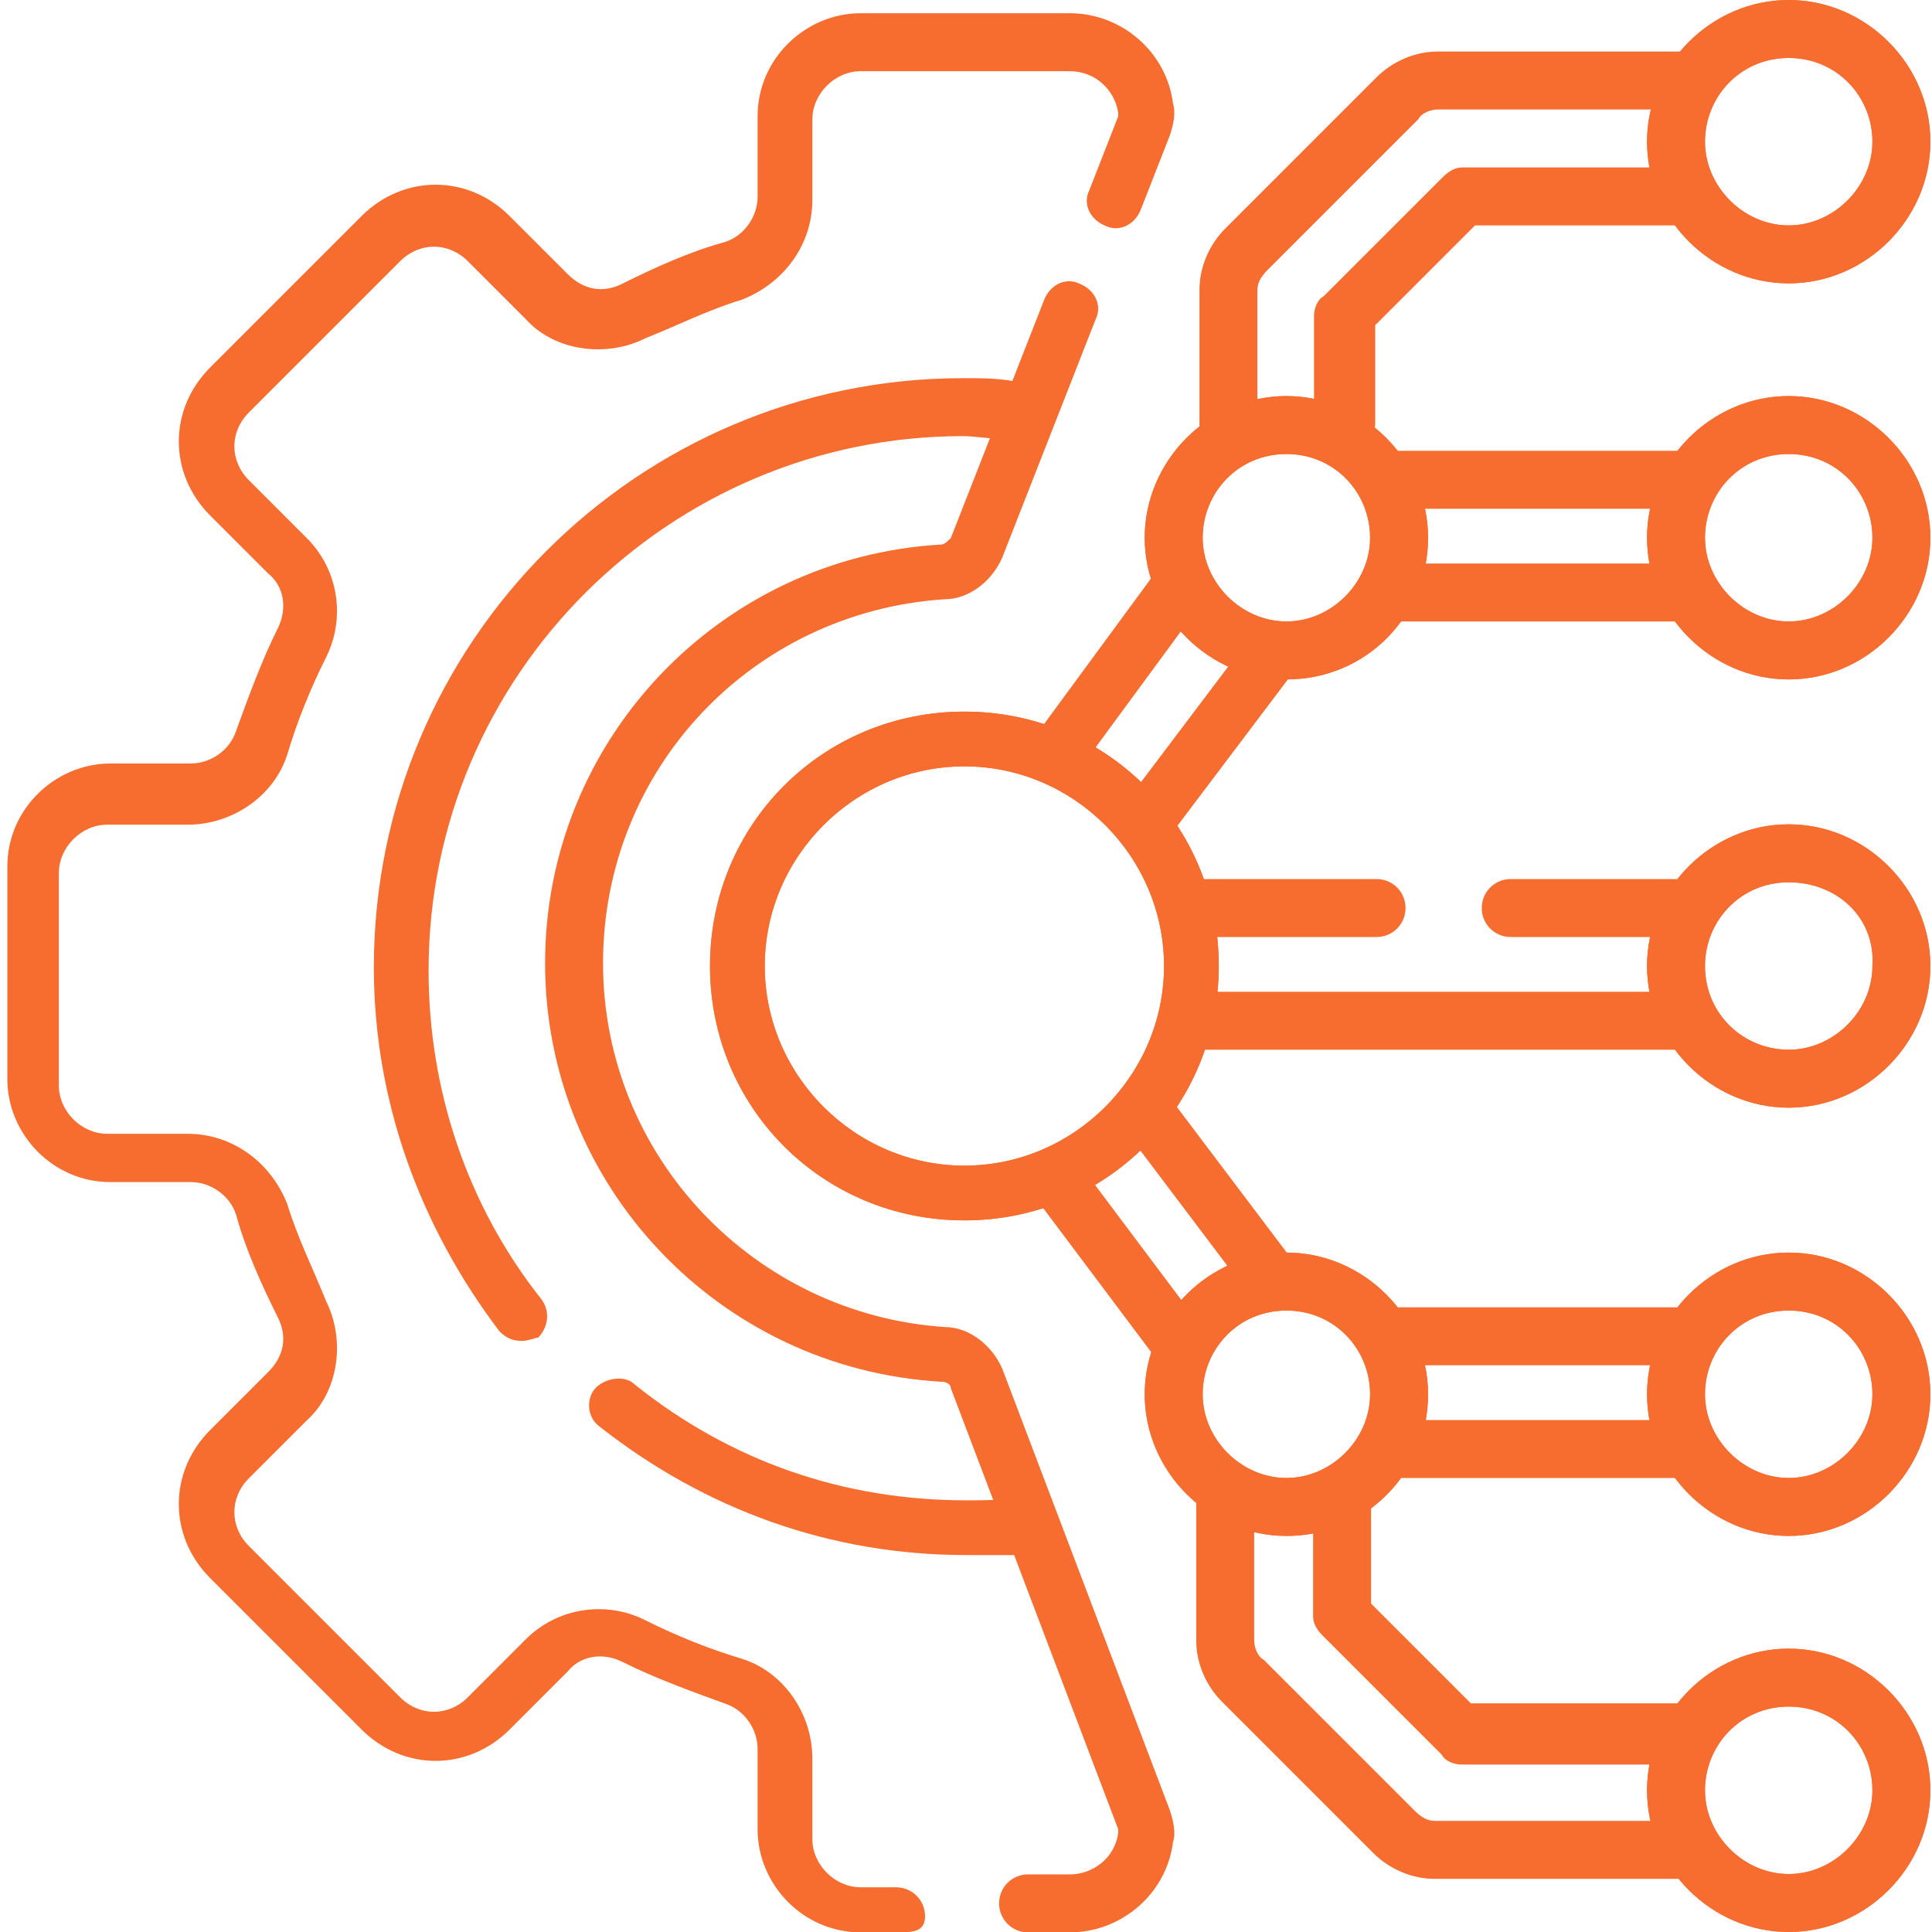 <svg xmlns:svg="http://www.w3.org/2000/svg" xmlns="http://www.w3.org/2000/svg" xmlns:xlink="http://www.w3.org/1999/xlink" id="svg2007" x="0px" y="0px" width="60px" height="60px" viewBox="0 0 60 60" style="enable-background:new 0 0 60 60;" xml:space="preserve"><style type="text/css">	.st0{fill:#F76D30;}</style><g id="g2015" transform="translate(446.408,460)">	<g id="path2017">		<path class="st0" d="M-404.7-445.9c-0.5,0-0.9-0.4-0.9-0.9v-3.4c0-0.2,0.1-0.5,0.3-0.6l3.7-3.7c0.2-0.2,0.4-0.3,0.6-0.3h7   c0.5,0,0.9,0.4,0.9,0.9s-0.4,0.9-0.9,0.9h-6.6l-3.1,3.1v3.1C-403.8-446.3-404.2-445.9-404.7-445.9z"></path>	</g></g><g id="g2021">	<g id="g2027" transform="translate(325.75,398.5)">		<g id="path2029">			<path class="st0" d="M-287.6-384.3c-0.5,0-0.9-0.4-0.9-0.9v-4.3c0-0.7,0.3-1.4,0.8-1.9l4.7-4.7c0.5-0.5,1.2-0.8,1.9-0.8h7.7    c0.5,0,0.9,0.4,0.9,0.9s-0.4,0.9-0.9,0.9h-7.7c-0.2,0-0.5,0.1-0.6,0.3l-4.7,4.7c-0.2,0.2-0.3,0.4-0.3,0.6v4.3    C-286.7-384.7-287.1-384.3-287.6-384.3z"></path>		</g>	</g>	<g id="g2031" transform="translate(446.08,52)">		<g id="path2033">			<path class="st0" d="M-393.8,2.8h-6.9c-0.2,0-0.5-0.1-0.6-0.3l-3.7-3.7c-0.2-0.2-0.3-0.4-0.3-0.6v-3.6c0-0.5,0.4-0.9,0.9-0.9    s0.9,0.4,0.9,0.9v3.2l3.1,3.1h6.6c0.5,0,0.9,0.4,0.9,0.9S-393.3,2.8-393.8,2.8z"></path>		</g>	</g>	<g id="g2035" transform="translate(325.75,114.149)">		<g id="path2037">			<path class="st0" d="M-273.5-55.8h-7.7c-0.7,0-1.4-0.3-1.9-0.8l-4.7-4.7c-0.5-0.5-0.8-1.2-0.8-1.9v-4.4c0-0.5,0.4-0.9,0.9-0.9    s0.9,0.4,0.9,0.9v4.4c0,0.2,0.1,0.5,0.3,0.6l4.7,4.7c0.2,0.2,0.4,0.3,0.6,0.3h7.7c0.5,0,0.9,0.4,0.9,0.9S-273-55.8-273.5-55.8z"></path>		</g>	</g>	<g id="g2039" transform="translate(446.408,354.5)">		<g id="path2041">			<path class="st0" d="M-394.1-335.2h-9c-0.5,0-0.9-0.4-0.9-0.9s0.4-0.9,0.9-0.9h9c0.5,0,0.9,0.4,0.9,0.9S-393.6-335.2-394.1-335.2    z"></path>		</g>	</g>	<g id="g2043" transform="translate(369.078,384.5)">		<g id="path2045">			<path class="st0" d="M-317-368.7h-8.8c-0.5,0-0.9-0.4-0.9-0.9s0.4-0.9,0.9-0.9h8.8c0.5,0,0.9,0.4,0.9,0.9S-316.5-368.7-317-368.7    z"></path>		</g>	</g>	<g id="g2047" transform="translate(446.08,127.5)">		<g id="path2049">			<path class="st0" d="M-393.8-81.6h-9c-0.5,0-0.9-0.4-0.9-0.9s0.4-0.9,0.9-0.9h9c0.5,0,0.9,0.4,0.9,0.9S-393.3-81.6-393.8-81.6z"></path>		</g>	</g>	<g id="g2051" transform="translate(369.327,157.5)">		<g id="path2053">			<path class="st0" d="M-317.3-115.1h-8.8c-0.5,0-0.9-0.4-0.9-0.9s0.4-0.9,0.9-0.9h8.8c0.5,0,0.9,0.4,0.9,0.9    S-316.8-115.1-317.3-115.1z"></path>		</g>	</g>	<g id="g2055" transform="translate(311.728,156.794)">		<g id="path2057">			<path class="st0" d="M-275.2-114.3c-0.3,0-0.5-0.1-0.7-0.4l-3.6-4.8c-0.3-0.4-0.2-0.9,0.2-1.2c0.4-0.3,0.9-0.2,1.2,0.2l3.6,4.8    c0.3,0.4,0.2,0.9-0.2,1.2C-274.8-114.3-275-114.3-275.2-114.3z"></path>		</g>	</g>	<g id="g2059" transform="translate(303.546,217.577)">		<g id="path2061">			<path class="st0" d="M-264-176.9c-0.3,0-0.5-0.1-0.7-0.4l-4-5.3c-0.3-0.4-0.2-0.9,0.2-1.2c0.4-0.3,0.9-0.2,1.2,0.2l4,5.3    c0.3,0.4,0.2,0.9-0.2,1.2C-263.6-177-263.8-176.9-264-176.9z"></path>		</g>	</g>	<g id="g2063" transform="translate(337.346,339.169)">		<g id="path2065">			<path class="st0" d="M-301.8-312.7c-0.2,0-0.4-0.1-0.5-0.2c-0.4-0.3-0.5-0.8-0.2-1.2l4-5.3c0.3-0.4,0.8-0.5,1.2-0.2    c0.4,0.3,0.5,0.8,0.2,1.2l-4,5.3C-301.2-312.8-301.5-312.7-301.8-312.7z"></path>		</g>	</g>	<g id="g2067" transform="translate(280.614,313.271)">		<g id="path2069">			<path class="st0" d="M-247.7-289.1c-0.2,0-0.4-0.1-0.5-0.2c-0.4-0.3-0.5-0.8-0.2-1.2l3.6-4.9c0.3-0.4,0.8-0.5,1.2-0.2    c0.4,0.3,0.5,0.8,0.2,1.2l-3.6,4.9C-247.2-289.2-247.5-289.1-247.7-289.1z"></path>		</g>	</g>	<g id="g2071" transform="translate(311.25,369.5)">		<g id="path2073">			<path class="st0" d="M-271.3-348.4c-2.4,0-4.4-2-4.4-4.4s2-4.4,4.4-4.4s4.4,2,4.4,4.4S-268.8-348.4-271.3-348.4z M-271.3-355.4    c-1.5,0-2.6,1.2-2.6,2.6s1.2,2.6,2.6,2.6s2.6-1.2,2.6-2.6S-269.8-355.4-271.3-355.4z"></path>		</g>	</g>	<g id="g2075" transform="translate(311.25,142.5)">		<g id="path2077">			<path class="st0" d="M-271.3-94.8c-2.4,0-4.4-2-4.4-4.4s2-4.4,4.4-4.4s4.4,2,4.4,4.4S-268.8-94.8-271.3-94.8z M-271.3-101.8    c-1.5,0-2.6,1.2-2.6,2.6s1.2,2.6,2.6,2.6s2.6-1.2,2.6-2.6S-269.8-101.8-271.3-101.8z"></path>		</g>	</g>	<g id="g2079" transform="translate(282.628,430.011)">		<g id="path2081">			<path class="st0" d="M-249.4-370h-1.3c-0.5,0-0.9-0.4-0.9-0.9s0.4-0.9,0.9-0.9h1.3c0.7,0,1.4-0.5,1.5-1.3c0,0,0-0.1,0-0.1    l-5.2-13.7c0-0.1-0.1-0.2-0.3-0.2c-6.9-0.4-12.3-6.1-12.3-13c0-6.9,5.4-12.6,12.3-13c0.1,0,0.2-0.1,0.3-0.2l2.9-7.4    c0.2-0.5,0.7-0.7,1.1-0.5c0.5,0.2,0.7,0.7,0.5,1.1l-2.9,7.4c-0.3,0.7-1,1.3-1.8,1.3c-6,0.4-10.6,5.3-10.6,11.3    c0,6,4.7,10.9,10.6,11.3c0.8,0,1.5,0.6,1.8,1.3l5.2,13.7c0.1,0.3,0.2,0.7,0.1,1C-246.4-371.2-247.8-370-249.4-370z M-254.8-370    h-1.1c-1.8,0-3.2-1.5-3.2-3.2v-2.5c0-0.6-0.4-1.2-1-1.4c-1.1-0.4-2.2-0.8-3.2-1.3c-0.6-0.3-1.3-0.2-1.7,0.3l-1.8,1.8    c-1.3,1.3-3.3,1.3-4.6,0l-4.7-4.7c-1.3-1.3-1.3-3.3,0-4.6l1.8-1.8c0.5-0.5,0.6-1.1,0.3-1.7c-0.5-1-1-2.1-1.3-3.2    c-0.2-0.6-0.8-1-1.4-1h-2.5c-1.8,0-3.2-1.5-3.2-3.2v-6.6c0-1.8,1.5-3.2,3.2-3.2h2.5c0.6,0,1.2-0.4,1.4-1c0.4-1.1,0.8-2.2,1.3-3.2    c0.3-0.6,0.2-1.3-0.3-1.7l-1.8-1.8c-1.3-1.3-1.3-3.3,0-4.6l4.7-4.7c1.3-1.3,3.3-1.3,4.6,0l1.8,1.8c0.5,0.5,1.1,0.6,1.7,0.3    c1-0.5,2.1-1,3.2-1.3c0.6-0.2,1-0.8,1-1.4v-2.5c0-1.8,1.5-3.2,3.2-3.2h6.5c1.6,0,3,1.2,3.2,2.8c0.1,0.3,0,0.7-0.1,1l-0.9,2.3    c-0.2,0.5-0.7,0.7-1.1,0.5c-0.5-0.2-0.7-0.7-0.5-1.1l0.9-2.3c0,0,0-0.1,0-0.1c-0.1-0.7-0.7-1.3-1.5-1.3h-6.5    c-0.8,0-1.5,0.7-1.5,1.5v2.5c0,1.4-0.9,2.6-2.2,3.1c-1,0.3-2,0.8-3,1.2c-1.2,0.6-2.8,0.4-3.7-0.6l-1.8-1.8    c-0.6-0.6-1.5-0.6-2.1,0l-4.7,4.7c-0.6,0.6-0.6,1.5,0,2.1l1.8,1.8c1,1,1.2,2.5,0.6,3.7c-0.5,1-0.9,2-1.2,3    c-0.4,1.3-1.7,2.2-3.1,2.2h-2.5c-0.8,0-1.5,0.7-1.5,1.5v6.6c0,0.8,0.7,1.5,1.5,1.5h2.5c1.4,0,2.6,0.9,3.1,2.2c0.3,1,0.8,2,1.2,3    c0.6,1.2,0.4,2.8-0.6,3.7l-1.8,1.8c-0.6,0.6-0.6,1.5,0,2.1l4.7,4.7c0.6,0.6,1.5,0.6,2.1,0l1.8-1.8c1-1,2.5-1.2,3.7-0.6    c1,0.5,2,0.9,3,1.2c1.3,0.4,2.2,1.7,2.2,3.1v2.5c0,0.8,0.7,1.5,1.5,1.5h1.1c0.5,0,0.9,0.4,0.9,0.9S-254.3-370-254.8-370z"></path>		</g>	</g>	<g id="g2083" transform="translate(163.108,139.294)">		<g id="path2085">			<path class="st0" d="M-133.1-91c-4.2,0-8.1-1.4-11.4-4c-0.4-0.3-0.4-0.9-0.1-1.2s0.9-0.4,1.2-0.1c3,2.4,6.5,3.6,10.3,3.6    c0.6,0,1.1,0,1.7-0.1c0.5-0.1,0.9,0.3,1,0.8c0,0.5-0.3,0.9-0.8,1C-131.9-91-132.5-91-133.1-91z"></path>		</g>	</g>	<g id="g2087" transform="translate(268.71,404.444)">		<g id="path2089">			<path class="st0" d="M-252.5-362.8c-0.3,0-0.5-0.1-0.7-0.3c-2.5-3.3-3.9-7.2-3.9-11.3c0-10.1,8.2-18.3,18.3-18.3    c0.5,0,1.1,0,1.6,0.1c0.5,0,0.8,0.5,0.8,1c0,0.5-0.5,0.8-1,0.8c-0.5,0-1-0.1-1.4-0.1c-9.1,0-16.6,7.4-16.6,16.6    c0,3.7,1.2,7.3,3.5,10.2c0.3,0.4,0.2,0.9-0.1,1.2C-252.1-362.9-252.3-362.8-252.5-362.8z"></path>		</g>	</g>	<g id="g2091" transform="translate(195.75,256)">		<g id="path2093">			<path class="st0" d="M-165.8-218.1c-4.4,0-7.9-3.5-7.9-7.9s3.5-7.9,7.9-7.9s7.9,3.5,7.9,7.9S-161.4-218.1-165.8-218.1z     M-165.8-232.2c-3.4,0-6.2,2.8-6.2,6.2c0,3.4,2.8,6.2,6.2,6.2c3.4,0,6.2-2.8,6.2-6.2C-159.6-229.4-162.4-232.2-165.8-232.2z"></path>		</g>	</g>	<g id="g2095" transform="translate(444.25,256)">		<g id="path2097">			<path class="st0" d="M-388.7-221.6c-2.4,0-4.4-2-4.4-4.4s2-4.4,4.4-4.4s4.4,2,4.4,4.4S-386.3-221.6-388.7-221.6z M-388.7-228.6    c-1.5,0-2.6,1.2-2.6,2.6c0,1.5,1.2,2.6,2.6,2.6s2.6-1.2,2.6-2.6C-386-227.5-387.2-228.6-388.7-228.6z"></path>		</g>	</g>	<g id="g2099" transform="translate(444.25,369.5)">		<g id="path2101">			<path class="st0" d="M-388.7-348.4c-2.4,0-4.4-2-4.4-4.4s2-4.4,4.4-4.4s4.4,2,4.4,4.4S-386.3-348.4-388.7-348.4z M-388.7-355.4    c-1.5,0-2.6,1.2-2.6,2.6s1.2,2.6,2.6,2.6s2.6-1.2,2.6-2.6S-387.2-355.4-388.7-355.4z"></path>		</g>	</g>	<g id="g2103" transform="translate(444.25,474.5)">		<g id="path2105">			<path class="st0" d="M-388.7-465.7c-2.4,0-4.4-2-4.4-4.4s2-4.4,4.4-4.4s4.4,2,4.4,4.4S-386.3-465.7-388.7-465.7z M-388.7-472.7    c-1.5,0-2.6,1.2-2.6,2.6s1.2,2.6,2.6,2.6s2.6-1.2,2.6-2.6S-387.2-472.7-388.7-472.7z"></path>		</g>	</g>	<g id="g2107" transform="translate(444.25,142.5)">		<g id="path2109">			<path class="st0" d="M-388.7-94.8c-2.4,0-4.4-2-4.4-4.4s2-4.4,4.4-4.4s4.4,2,4.4,4.4S-386.3-94.8-388.7-94.8z M-388.7-101.8    c-1.5,0-2.6,1.2-2.6,2.6s1.2,2.6,2.6,2.6s2.6-1.2,2.6-2.6S-387.2-101.8-388.7-101.8z"></path>		</g>	</g>	<g id="g2111" transform="translate(444.25,37.5)">		<g id="path2113">			<path class="st0" d="M-388.7,22.5c-2.4,0-4.4-2-4.4-4.4s2-4.4,4.4-4.4s4.4,2,4.4,4.4S-386.3,22.5-388.7,22.5z M-388.7,15.5    c-1.5,0-2.6,1.2-2.6,2.6s1.2,2.6,2.6,2.6s2.6-1.2,2.6-2.6S-387.2,15.5-388.7,15.5z"></path>		</g>	</g>	<g id="g2115" transform="translate(311.25,369.5)">		<g id="path2117">			<path class="st0" d="M-271.3-348.4c-2.4,0-4.4-2-4.4-4.4s2-4.4,4.4-4.4s4.4,2,4.4,4.4S-268.8-348.4-271.3-348.4z M-271.3-355.4    c-1.5,0-2.6,1.2-2.6,2.6s1.2,2.6,2.6,2.6s2.6-1.2,2.6-2.6S-269.8-355.4-271.3-355.4z"></path>		</g>	</g>	<g id="g2119" transform="translate(311.25,142.5)">		<g id="path2121">			<path class="st0" d="M-271.3-94.8c-2.4,0-4.4-2-4.4-4.4s2-4.4,4.4-4.4s4.4,2,4.4,4.4S-268.8-94.8-271.3-94.8z M-271.3-101.8    c-1.5,0-2.6,1.2-2.6,2.6s1.2,2.6,2.6,2.6s2.6-1.2,2.6-2.6S-269.8-101.8-271.3-101.8z"></path>		</g>	</g>	<g id="g2123" transform="translate(315.75,271)">		<g id="path2125">			<path class="st0" d="M-273-241.9h-5.7c-0.5,0-0.9-0.4-0.9-0.9s0.4-0.9,0.9-0.9h5.7c0.5,0,0.9,0.4,0.9,0.9S-272.5-241.9-273-241.9    z"></path>		</g>	</g>	<g id="g2127" transform="translate(444.25,241)">		<g id="path2129">			<path class="st0" d="M-392.2-208.4h-15.1c-0.5,0-0.9-0.4-0.9-0.9s0.4-0.9,0.9-0.9h15.1c0.5,0,0.9,0.4,0.9,0.9    S-391.7-208.4-392.2-208.4z"></path>		</g>	</g>	<g id="g2131" transform="translate(400.717,271)">		<g id="path2133">			<path class="st0" d="M-348.7-241.9h-5.1c-0.5,0-0.9-0.4-0.9-0.9s0.4-0.9,0.9-0.9h5.1c0.5,0,0.9,0.4,0.9,0.9    S-348.2-241.9-348.7-241.9z"></path>		</g>	</g>	<g id="g2135" transform="translate(195.75,256)">		<g id="path2137">			<path class="st0" d="M-165.8-218.1c-4.4,0-7.9-3.5-7.9-7.9s3.5-7.9,7.9-7.9s7.9,3.5,7.9,7.9S-161.4-218.1-165.8-218.1z     M-165.8-232.2c-3.4,0-6.2,2.8-6.2,6.2c0,3.4,2.8,6.2,6.2,6.2c3.4,0,6.2-2.8,6.2-6.2C-159.6-229.4-162.4-232.2-165.8-232.2z"></path>		</g>	</g>	<g id="g2139" transform="translate(444.25,256)">		<g id="path2141">			<path class="st0" d="M-388.7-221.6c-2.4,0-4.4-2-4.4-4.4s2-4.4,4.4-4.4s4.4,2,4.4,4.4S-386.3-221.6-388.7-221.6z M-388.7-228.6    c-1.5,0-2.6,1.2-2.6,2.6c0,1.5,1.2,2.6,2.6,2.6s2.6-1.2,2.6-2.6C-386-227.5-387.2-228.6-388.7-228.6z"></path>		</g>	</g>	<g id="g2143" transform="translate(444.25,369.5)">		<g id="path2145">			<path class="st0" d="M-388.7-348.4c-2.4,0-4.4-2-4.4-4.4s2-4.4,4.4-4.4s4.4,2,4.4,4.4S-386.3-348.4-388.7-348.4z M-388.7-355.4    c-1.5,0-2.6,1.2-2.6,2.6s1.2,2.6,2.6,2.6s2.6-1.2,2.6-2.6S-387.2-355.4-388.7-355.4z"></path>		</g>	</g>	<g id="g2147" transform="translate(444.25,474.5)">		<g id="path2149">			<path class="st0" d="M-388.7-465.7c-2.4,0-4.4-2-4.4-4.4s2-4.4,4.4-4.4s4.4,2,4.4,4.4S-386.3-465.7-388.7-465.7z M-388.7-472.7    c-1.5,0-2.6,1.2-2.6,2.6s1.2,2.6,2.6,2.6s2.6-1.2,2.6-2.6S-387.2-472.7-388.7-472.7z"></path>		</g>	</g>	<g id="g2151" transform="translate(444.25,142.5)">		<g id="path2153">			<path class="st0" d="M-388.7-94.8c-2.4,0-4.4-2-4.4-4.4s2-4.4,4.4-4.4s4.4,2,4.4,4.4S-386.3-94.8-388.7-94.8z M-388.7-101.8    c-1.5,0-2.6,1.2-2.6,2.6s1.2,2.6,2.6,2.6s2.6-1.2,2.6-2.6S-387.2-101.8-388.7-101.8z"></path>		</g>	</g>	<g id="g2155" transform="translate(444.25,37.5)">		<g id="path2157">			<path class="st0" d="M-388.7,22.5c-2.4,0-4.4-2-4.4-4.4s2-4.4,4.4-4.4s4.4,2,4.4,4.4S-386.3,22.5-388.7,22.5z M-388.7,15.5    c-1.5,0-2.6,1.2-2.6,2.6s1.2,2.6,2.6,2.6s2.6-1.2,2.6-2.6S-387.2,15.5-388.7,15.5z"></path>		</g>	</g></g></svg>